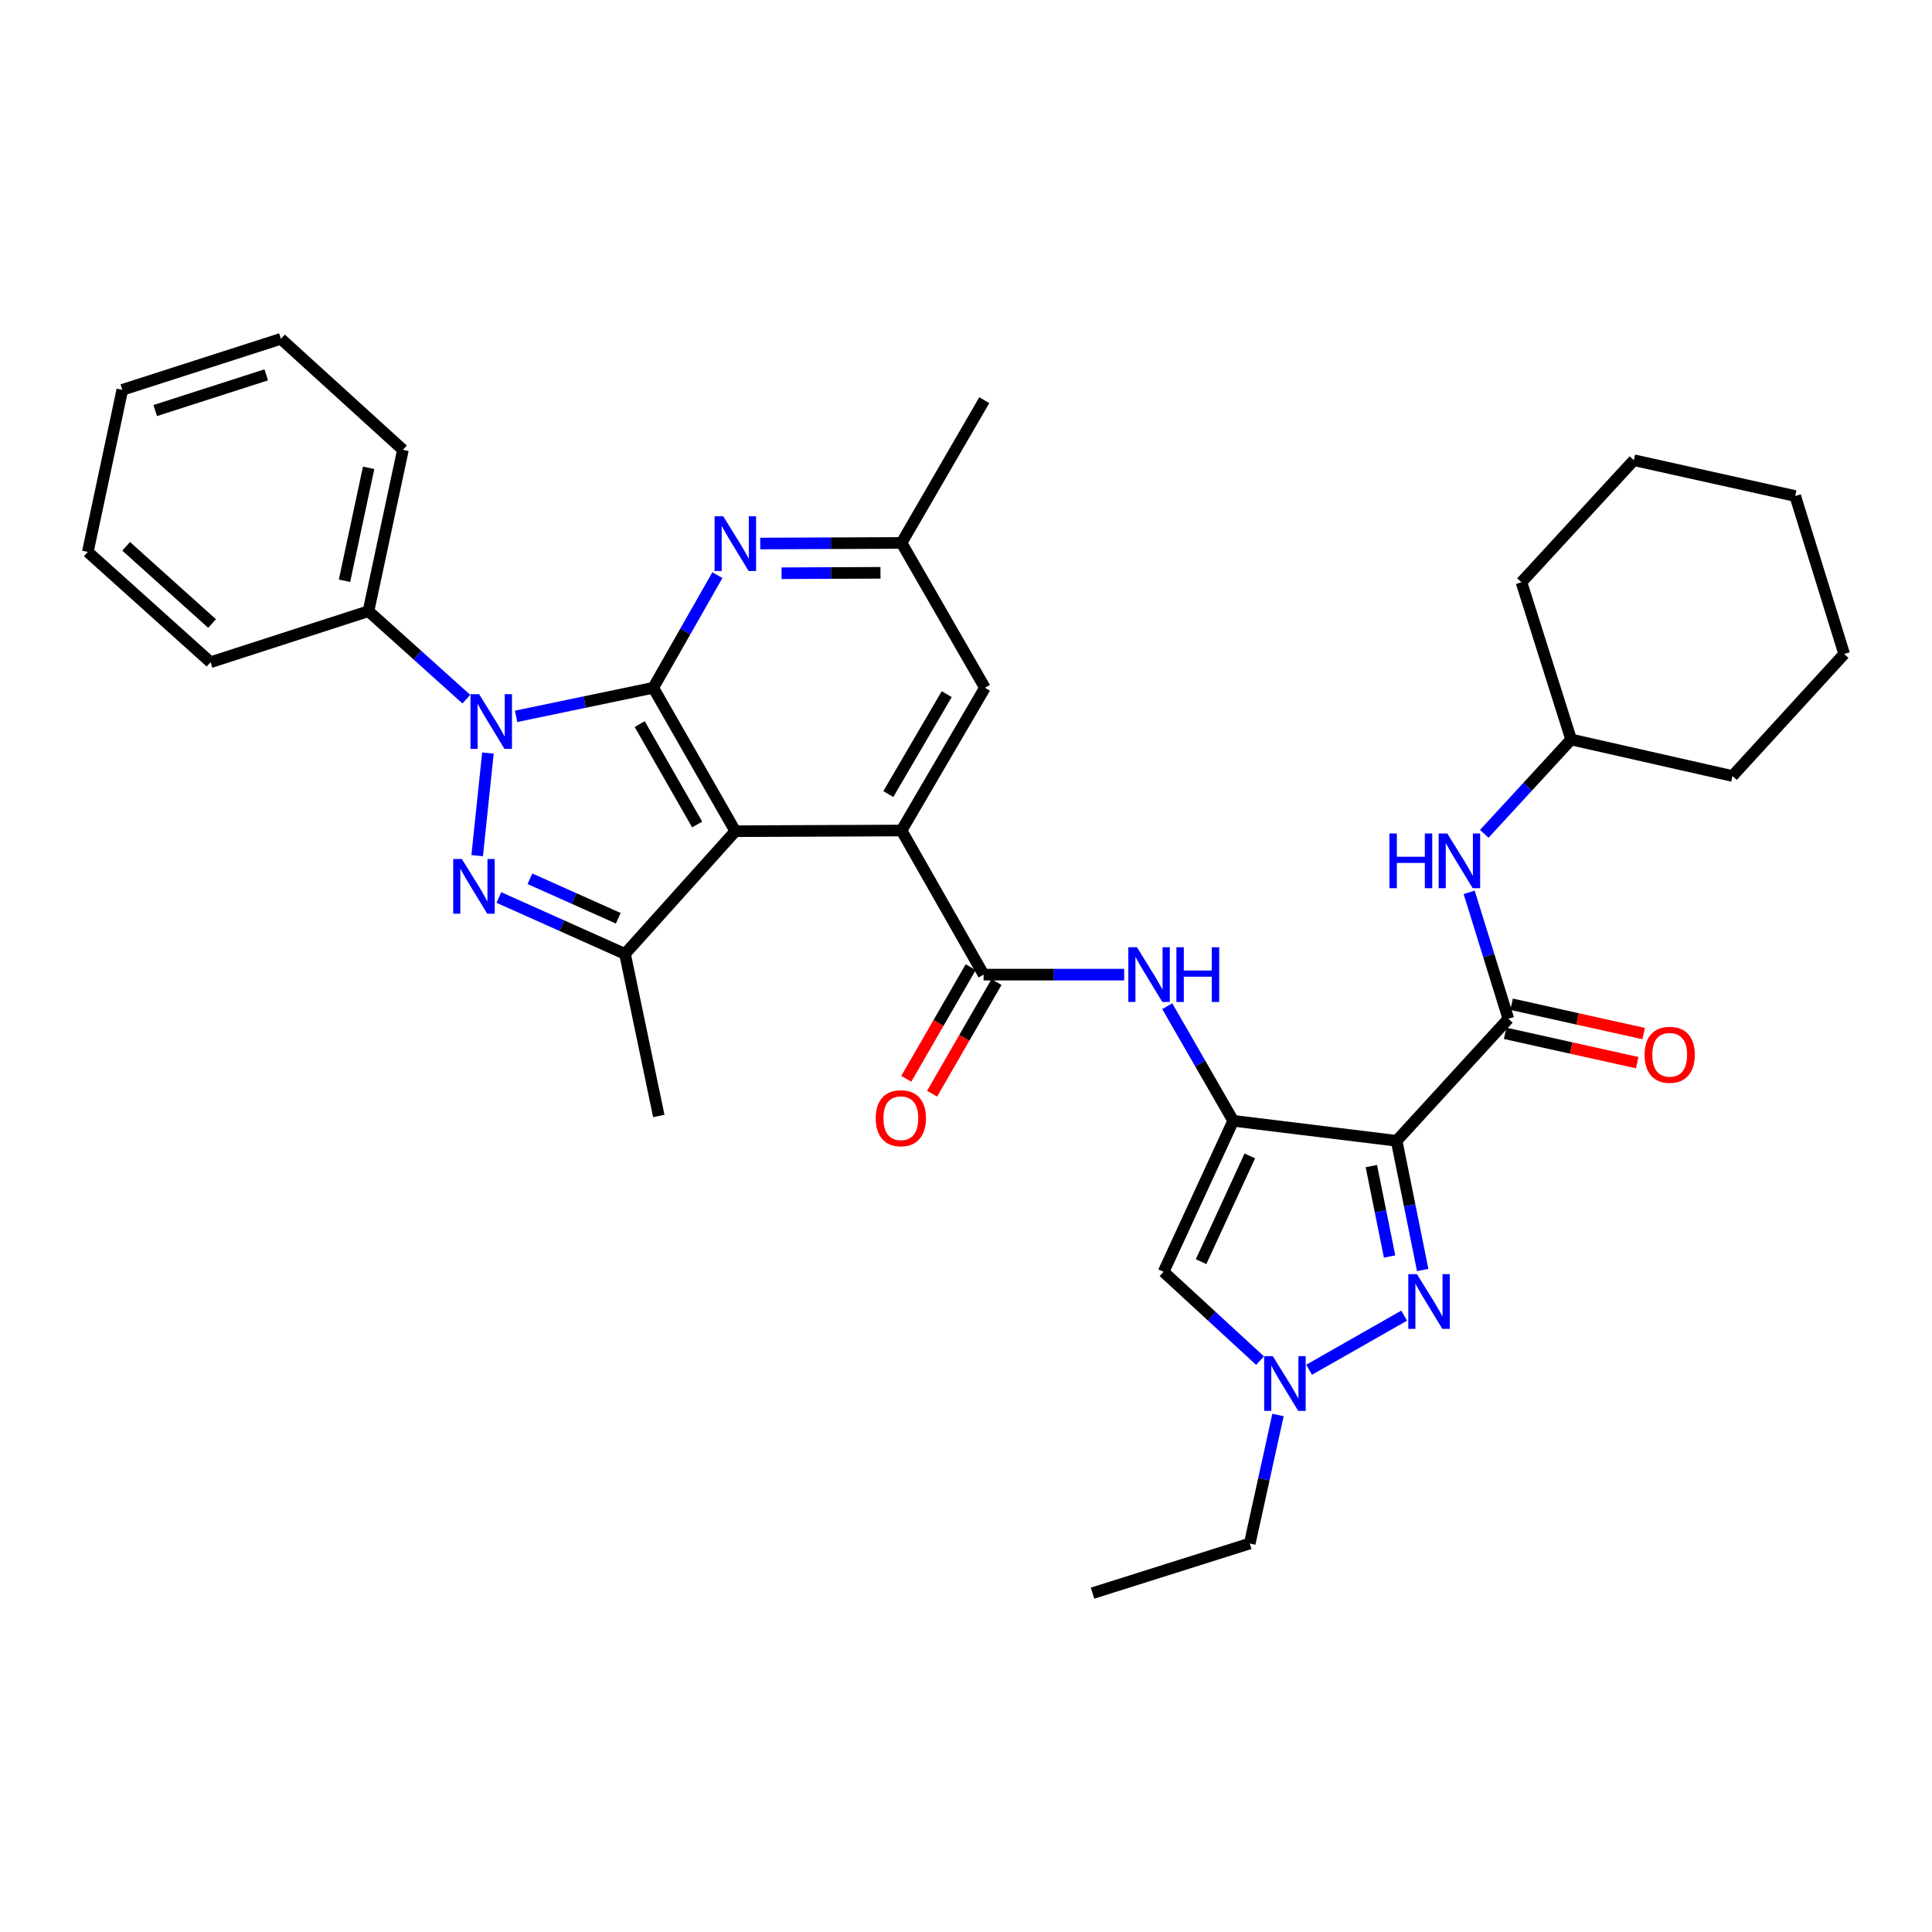 <?xml version='1.0' encoding='iso-8859-1'?>
<svg version='1.1' baseProfile='full'
              xmlns='http://www.w3.org/2000/svg'
                      xmlns:rdkit='http://www.rdkit.org/xml'
                      xmlns:xlink='http://www.w3.org/1999/xlink'
                  xml:space='preserve'
width='1000px' height='1000px' viewBox='0 0 1000 1000'>
<!-- END OF HEADER -->
<rect style='opacity:1.0;fill:#FFFFFF;stroke:none' width='1000' height='1000' x='0' y='0'> </rect>
<path class='bond-0' d='M 338.12,355.997 L 302.63,363.389' style='fill:none;fill-rule:evenodd;stroke:#000000;stroke-width:6px;stroke-linecap:butt;stroke-linejoin:miter;stroke-opacity:1' />
<path class='bond-0' d='M 302.63,363.389 L 267.141,370.78' style='fill:none;fill-rule:evenodd;stroke:#0000FF;stroke-width:6px;stroke-linecap:butt;stroke-linejoin:miter;stroke-opacity:1' />
<path class='bond-1' d='M 338.12,355.997 L 380.607,430.23' style='fill:none;fill-rule:evenodd;stroke:#000000;stroke-width:6px;stroke-linecap:butt;stroke-linejoin:miter;stroke-opacity:1' />
<path class='bond-1' d='M 331.111,374.791 L 360.852,426.754' style='fill:none;fill-rule:evenodd;stroke:#000000;stroke-width:6px;stroke-linecap:butt;stroke-linejoin:miter;stroke-opacity:1' />
<path class='bond-13' d='M 338.12,355.997 L 354.721,326.846' style='fill:none;fill-rule:evenodd;stroke:#000000;stroke-width:6px;stroke-linecap:butt;stroke-linejoin:miter;stroke-opacity:1' />
<path class='bond-13' d='M 354.721,326.846 L 371.321,297.694' style='fill:none;fill-rule:evenodd;stroke:#0000FF;stroke-width:6px;stroke-linecap:butt;stroke-linejoin:miter;stroke-opacity:1' />
<path class='bond-3' d='M 252.552,389.768 L 246.989,442.886' style='fill:none;fill-rule:evenodd;stroke:#0000FF;stroke-width:6px;stroke-linecap:butt;stroke-linejoin:miter;stroke-opacity:1' />
<path class='bond-16' d='M 241.383,361.888 L 216.054,339.116' style='fill:none;fill-rule:evenodd;stroke:#0000FF;stroke-width:6px;stroke-linecap:butt;stroke-linejoin:miter;stroke-opacity:1' />
<path class='bond-16' d='M 216.054,339.116 L 190.725,316.345' style='fill:none;fill-rule:evenodd;stroke:#000000;stroke-width:6px;stroke-linecap:butt;stroke-linejoin:miter;stroke-opacity:1' />
<path class='bond-5' d='M 380.607,430.23 L 466.635,429.87' style='fill:none;fill-rule:evenodd;stroke:#000000;stroke-width:6px;stroke-linecap:butt;stroke-linejoin:miter;stroke-opacity:1' />
<path class='bond-6' d='M 380.607,430.23 L 323.506,493.747' style='fill:none;fill-rule:evenodd;stroke:#000000;stroke-width:6px;stroke-linecap:butt;stroke-linejoin:miter;stroke-opacity:1' />
<path class='bond-2' d='M 722.896,590.483 L 638.306,580.126' style='fill:none;fill-rule:evenodd;stroke:#000000;stroke-width:6px;stroke-linecap:butt;stroke-linejoin:miter;stroke-opacity:1' />
<path class='bond-7' d='M 722.896,590.483 L 729.643,623.921' style='fill:none;fill-rule:evenodd;stroke:#000000;stroke-width:6px;stroke-linecap:butt;stroke-linejoin:miter;stroke-opacity:1' />
<path class='bond-7' d='M 729.643,623.921 L 736.391,657.36' style='fill:none;fill-rule:evenodd;stroke:#0000FF;stroke-width:6px;stroke-linecap:butt;stroke-linejoin:miter;stroke-opacity:1' />
<path class='bond-7' d='M 709.806,603.564 L 714.529,626.971' style='fill:none;fill-rule:evenodd;stroke:#000000;stroke-width:6px;stroke-linecap:butt;stroke-linejoin:miter;stroke-opacity:1' />
<path class='bond-7' d='M 714.529,626.971 L 719.252,650.378' style='fill:none;fill-rule:evenodd;stroke:#0000FF;stroke-width:6px;stroke-linecap:butt;stroke-linejoin:miter;stroke-opacity:1' />
<path class='bond-8' d='M 722.896,590.483 L 780.724,527.317' style='fill:none;fill-rule:evenodd;stroke:#000000;stroke-width:6px;stroke-linecap:butt;stroke-linejoin:miter;stroke-opacity:1' />
<path class='bond-35' d='M 258.206,464.541 L 290.856,479.144' style='fill:none;fill-rule:evenodd;stroke:#0000FF;stroke-width:6px;stroke-linecap:butt;stroke-linejoin:miter;stroke-opacity:1' />
<path class='bond-35' d='M 290.856,479.144 L 323.506,493.747' style='fill:none;fill-rule:evenodd;stroke:#000000;stroke-width:6px;stroke-linecap:butt;stroke-linejoin:miter;stroke-opacity:1' />
<path class='bond-35' d='M 274.296,454.847 L 297.151,465.069' style='fill:none;fill-rule:evenodd;stroke:#0000FF;stroke-width:6px;stroke-linecap:butt;stroke-linejoin:miter;stroke-opacity:1' />
<path class='bond-35' d='M 297.151,465.069 L 320.006,475.291' style='fill:none;fill-rule:evenodd;stroke:#000000;stroke-width:6px;stroke-linecap:butt;stroke-linejoin:miter;stroke-opacity:1' />
<path class='bond-4' d='M 638.306,580.126 L 621.235,550.466' style='fill:none;fill-rule:evenodd;stroke:#000000;stroke-width:6px;stroke-linecap:butt;stroke-linejoin:miter;stroke-opacity:1' />
<path class='bond-4' d='M 621.235,550.466 L 604.163,520.805' style='fill:none;fill-rule:evenodd;stroke:#0000FF;stroke-width:6px;stroke-linecap:butt;stroke-linejoin:miter;stroke-opacity:1' />
<path class='bond-10' d='M 638.306,580.126 L 602.261,658.299' style='fill:none;fill-rule:evenodd;stroke:#000000;stroke-width:6px;stroke-linecap:butt;stroke-linejoin:miter;stroke-opacity:1' />
<path class='bond-10' d='M 646.902,598.309 L 621.67,653.03' style='fill:none;fill-rule:evenodd;stroke:#000000;stroke-width:6px;stroke-linecap:butt;stroke-linejoin:miter;stroke-opacity:1' />
<path class='bond-9' d='M 466.635,429.87 L 509.106,504.463' style='fill:none;fill-rule:evenodd;stroke:#000000;stroke-width:6px;stroke-linecap:butt;stroke-linejoin:miter;stroke-opacity:1' />
<path class='bond-36' d='M 466.635,429.87 L 509.799,355.997' style='fill:none;fill-rule:evenodd;stroke:#000000;stroke-width:6px;stroke-linecap:butt;stroke-linejoin:miter;stroke-opacity:1' />
<path class='bond-36' d='M 459.797,411.011 L 490.012,359.3' style='fill:none;fill-rule:evenodd;stroke:#000000;stroke-width:6px;stroke-linecap:butt;stroke-linejoin:miter;stroke-opacity:1' />
<path class='bond-20' d='M 323.506,493.747 L 340.99,577.625' style='fill:none;fill-rule:evenodd;stroke:#000000;stroke-width:6px;stroke-linecap:butt;stroke-linejoin:miter;stroke-opacity:1' />
<path class='bond-38' d='M 726.79,680.977 L 677.59,708.986' style='fill:none;fill-rule:evenodd;stroke:#0000FF;stroke-width:6px;stroke-linecap:butt;stroke-linejoin:miter;stroke-opacity:1' />
<path class='bond-14' d='M 780.724,527.317 L 770.582,494.594' style='fill:none;fill-rule:evenodd;stroke:#000000;stroke-width:6px;stroke-linecap:butt;stroke-linejoin:miter;stroke-opacity:1' />
<path class='bond-14' d='M 770.582,494.594 L 760.439,461.871' style='fill:none;fill-rule:evenodd;stroke:#0000FF;stroke-width:6px;stroke-linecap:butt;stroke-linejoin:miter;stroke-opacity:1' />
<path class='bond-18' d='M 779.052,534.843 L 813.238,542.438' style='fill:none;fill-rule:evenodd;stroke:#000000;stroke-width:6px;stroke-linecap:butt;stroke-linejoin:miter;stroke-opacity:1' />
<path class='bond-18' d='M 813.238,542.438 L 847.424,550.033' style='fill:none;fill-rule:evenodd;stroke:#FF0000;stroke-width:6px;stroke-linecap:butt;stroke-linejoin:miter;stroke-opacity:1' />
<path class='bond-18' d='M 782.397,519.791 L 816.582,527.386' style='fill:none;fill-rule:evenodd;stroke:#000000;stroke-width:6px;stroke-linecap:butt;stroke-linejoin:miter;stroke-opacity:1' />
<path class='bond-18' d='M 816.582,527.386 L 850.768,534.982' style='fill:none;fill-rule:evenodd;stroke:#FF0000;stroke-width:6px;stroke-linecap:butt;stroke-linejoin:miter;stroke-opacity:1' />
<path class='bond-12' d='M 509.106,504.463 L 545.491,504.463' style='fill:none;fill-rule:evenodd;stroke:#000000;stroke-width:6px;stroke-linecap:butt;stroke-linejoin:miter;stroke-opacity:1' />
<path class='bond-12' d='M 545.491,504.463 L 581.876,504.463' style='fill:none;fill-rule:evenodd;stroke:#0000FF;stroke-width:6px;stroke-linecap:butt;stroke-linejoin:miter;stroke-opacity:1' />
<path class='bond-19' d='M 502.428,500.61 L 485.762,529.5' style='fill:none;fill-rule:evenodd;stroke:#000000;stroke-width:6px;stroke-linecap:butt;stroke-linejoin:miter;stroke-opacity:1' />
<path class='bond-19' d='M 485.762,529.5 L 469.095,558.389' style='fill:none;fill-rule:evenodd;stroke:#FF0000;stroke-width:6px;stroke-linecap:butt;stroke-linejoin:miter;stroke-opacity:1' />
<path class='bond-19' d='M 515.783,508.315 L 499.117,537.205' style='fill:none;fill-rule:evenodd;stroke:#000000;stroke-width:6px;stroke-linecap:butt;stroke-linejoin:miter;stroke-opacity:1' />
<path class='bond-19' d='M 499.117,537.205 L 482.451,566.094' style='fill:none;fill-rule:evenodd;stroke:#FF0000;stroke-width:6px;stroke-linecap:butt;stroke-linejoin:miter;stroke-opacity:1' />
<path class='bond-11' d='M 602.261,658.299 L 627.231,681.281' style='fill:none;fill-rule:evenodd;stroke:#000000;stroke-width:6px;stroke-linecap:butt;stroke-linejoin:miter;stroke-opacity:1' />
<path class='bond-11' d='M 627.231,681.281 L 652.201,704.262' style='fill:none;fill-rule:evenodd;stroke:#0000FF;stroke-width:6px;stroke-linecap:butt;stroke-linejoin:miter;stroke-opacity:1' />
<path class='bond-22' d='M 661.495,732.391 L 654.179,765.655' style='fill:none;fill-rule:evenodd;stroke:#0000FF;stroke-width:6px;stroke-linecap:butt;stroke-linejoin:miter;stroke-opacity:1' />
<path class='bond-22' d='M 654.179,765.655 L 646.864,798.919' style='fill:none;fill-rule:evenodd;stroke:#000000;stroke-width:6px;stroke-linecap:butt;stroke-linejoin:miter;stroke-opacity:1' />
<path class='bond-17' d='M 393.498,281.332 L 430.067,281.176' style='fill:none;fill-rule:evenodd;stroke:#0000FF;stroke-width:6px;stroke-linecap:butt;stroke-linejoin:miter;stroke-opacity:1' />
<path class='bond-17' d='M 430.067,281.176 L 466.635,281.019' style='fill:none;fill-rule:evenodd;stroke:#000000;stroke-width:6px;stroke-linecap:butt;stroke-linejoin:miter;stroke-opacity:1' />
<path class='bond-17' d='M 404.535,296.704 L 430.133,296.594' style='fill:none;fill-rule:evenodd;stroke:#0000FF;stroke-width:6px;stroke-linecap:butt;stroke-linejoin:miter;stroke-opacity:1' />
<path class='bond-17' d='M 430.133,296.594 L 455.731,296.485' style='fill:none;fill-rule:evenodd;stroke:#000000;stroke-width:6px;stroke-linecap:butt;stroke-linejoin:miter;stroke-opacity:1' />
<path class='bond-21' d='M 768.261,431.587 L 790.738,407.172' style='fill:none;fill-rule:evenodd;stroke:#0000FF;stroke-width:6px;stroke-linecap:butt;stroke-linejoin:miter;stroke-opacity:1' />
<path class='bond-21' d='M 790.738,407.172 L 813.215,382.757' style='fill:none;fill-rule:evenodd;stroke:#000000;stroke-width:6px;stroke-linecap:butt;stroke-linejoin:miter;stroke-opacity:1' />
<path class='bond-15' d='M 509.799,355.997 L 466.635,281.019' style='fill:none;fill-rule:evenodd;stroke:#000000;stroke-width:6px;stroke-linecap:butt;stroke-linejoin:miter;stroke-opacity:1' />
<path class='bond-23' d='M 190.725,316.345 L 208.559,232.835' style='fill:none;fill-rule:evenodd;stroke:#000000;stroke-width:6px;stroke-linecap:butt;stroke-linejoin:miter;stroke-opacity:1' />
<path class='bond-23' d='M 178.321,300.599 L 190.806,242.142' style='fill:none;fill-rule:evenodd;stroke:#000000;stroke-width:6px;stroke-linecap:butt;stroke-linejoin:miter;stroke-opacity:1' />
<path class='bond-24' d='M 190.725,316.345 L 108.988,342.771' style='fill:none;fill-rule:evenodd;stroke:#000000;stroke-width:6px;stroke-linecap:butt;stroke-linejoin:miter;stroke-opacity:1' />
<path class='bond-25' d='M 466.635,281.019 L 509.457,207.129' style='fill:none;fill-rule:evenodd;stroke:#000000;stroke-width:6px;stroke-linecap:butt;stroke-linejoin:miter;stroke-opacity:1' />
<path class='bond-26' d='M 813.215,382.757 L 896.725,401.662' style='fill:none;fill-rule:evenodd;stroke:#000000;stroke-width:6px;stroke-linecap:butt;stroke-linejoin:miter;stroke-opacity:1' />
<path class='bond-27' d='M 813.215,382.757 L 787.5,301.38' style='fill:none;fill-rule:evenodd;stroke:#000000;stroke-width:6px;stroke-linecap:butt;stroke-linejoin:miter;stroke-opacity:1' />
<path class='bond-28' d='M 646.864,798.919 L 565.496,824.617' style='fill:none;fill-rule:evenodd;stroke:#000000;stroke-width:6px;stroke-linecap:butt;stroke-linejoin:miter;stroke-opacity:1' />
<path class='bond-29' d='M 208.559,232.835 L 145.394,175.383' style='fill:none;fill-rule:evenodd;stroke:#000000;stroke-width:6px;stroke-linecap:butt;stroke-linejoin:miter;stroke-opacity:1' />
<path class='bond-30' d='M 108.988,342.771 L 45.455,285.67' style='fill:none;fill-rule:evenodd;stroke:#000000;stroke-width:6px;stroke-linecap:butt;stroke-linejoin:miter;stroke-opacity:1' />
<path class='bond-30' d='M 109.765,322.738 L 65.291,282.768' style='fill:none;fill-rule:evenodd;stroke:#000000;stroke-width:6px;stroke-linecap:butt;stroke-linejoin:miter;stroke-opacity:1' />
<path class='bond-31' d='M 896.725,401.662 L 954.545,338.497' style='fill:none;fill-rule:evenodd;stroke:#000000;stroke-width:6px;stroke-linecap:butt;stroke-linejoin:miter;stroke-opacity:1' />
<path class='bond-32' d='M 787.5,301.38 L 845.68,238.198' style='fill:none;fill-rule:evenodd;stroke:#000000;stroke-width:6px;stroke-linecap:butt;stroke-linejoin:miter;stroke-opacity:1' />
<path class='bond-33' d='M 145.394,175.383 L 63.306,201.784' style='fill:none;fill-rule:evenodd;stroke:#000000;stroke-width:6px;stroke-linecap:butt;stroke-linejoin:miter;stroke-opacity:1' />
<path class='bond-33' d='M 137.801,194.022 L 80.34,212.502' style='fill:none;fill-rule:evenodd;stroke:#000000;stroke-width:6px;stroke-linecap:butt;stroke-linejoin:miter;stroke-opacity:1' />
<path class='bond-37' d='M 45.455,285.67 L 63.306,201.784' style='fill:none;fill-rule:evenodd;stroke:#000000;stroke-width:6px;stroke-linecap:butt;stroke-linejoin:miter;stroke-opacity:1' />
<path class='bond-39' d='M 954.545,338.497 L 929.207,256.743' style='fill:none;fill-rule:evenodd;stroke:#000000;stroke-width:6px;stroke-linecap:butt;stroke-linejoin:miter;stroke-opacity:1' />
<path class='bond-34' d='M 845.68,238.198 L 929.207,256.743' style='fill:none;fill-rule:evenodd;stroke:#000000;stroke-width:6px;stroke-linecap:butt;stroke-linejoin:miter;stroke-opacity:1' />
<path  class='atom-1' d='M 247.999 359.303
L 257.279 374.303
Q 258.199 375.783, 259.679 378.463
Q 261.159 381.143, 261.239 381.303
L 261.239 359.303
L 264.999 359.303
L 264.999 387.623
L 261.119 387.623
L 251.159 371.223
Q 249.999 369.303, 248.759 367.103
Q 247.559 364.903, 247.199 364.223
L 247.199 387.623
L 243.519 387.623
L 243.519 359.303
L 247.999 359.303
' fill='#0000FF'/>
<path  class='atom-4' d='M 239.065 444.62
L 248.345 459.62
Q 249.265 461.1, 250.745 463.78
Q 252.225 466.46, 252.305 466.62
L 252.305 444.62
L 256.065 444.62
L 256.065 472.94
L 252.185 472.94
L 242.225 456.54
Q 241.065 454.62, 239.825 452.42
Q 238.625 450.22, 238.265 449.54
L 238.265 472.94
L 234.585 472.94
L 234.585 444.62
L 239.065 444.62
' fill='#0000FF'/>
<path  class='atom-8' d='M 733.416 659.481
L 742.696 674.481
Q 743.616 675.961, 745.096 678.641
Q 746.576 681.321, 746.656 681.481
L 746.656 659.481
L 750.416 659.481
L 750.416 687.801
L 746.536 687.801
L 736.576 671.401
Q 735.416 669.481, 734.176 667.281
Q 732.976 665.081, 732.616 664.401
L 732.616 687.801
L 728.936 687.801
L 728.936 659.481
L 733.416 659.481
' fill='#0000FF'/>
<path  class='atom-12' d='M 658.815 701.951
L 668.095 716.951
Q 669.015 718.431, 670.495 721.111
Q 671.975 723.791, 672.055 723.951
L 672.055 701.951
L 675.815 701.951
L 675.815 730.271
L 671.935 730.271
L 661.975 713.871
Q 660.815 711.951, 659.575 709.751
Q 658.375 707.551, 658.015 706.871
L 658.015 730.271
L 654.335 730.271
L 654.335 701.951
L 658.815 701.951
' fill='#0000FF'/>
<path  class='atom-13' d='M 588.497 490.303
L 597.777 505.303
Q 598.697 506.783, 600.177 509.463
Q 601.657 512.143, 601.737 512.303
L 601.737 490.303
L 605.497 490.303
L 605.497 518.623
L 601.617 518.623
L 591.657 502.223
Q 590.497 500.303, 589.257 498.103
Q 588.057 495.903, 587.697 495.223
L 587.697 518.623
L 584.017 518.623
L 584.017 490.303
L 588.497 490.303
' fill='#0000FF'/>
<path  class='atom-13' d='M 608.897 490.303
L 612.737 490.303
L 612.737 502.343
L 627.217 502.343
L 627.217 490.303
L 631.057 490.303
L 631.057 518.623
L 627.217 518.623
L 627.217 505.543
L 612.737 505.543
L 612.737 518.623
L 608.897 518.623
L 608.897 490.303
' fill='#0000FF'/>
<path  class='atom-14' d='M 374.347 267.227
L 383.627 282.227
Q 384.547 283.707, 386.027 286.387
Q 387.507 289.067, 387.587 289.227
L 387.587 267.227
L 391.347 267.227
L 391.347 295.547
L 387.467 295.547
L 377.507 279.147
Q 376.347 277.227, 375.107 275.027
Q 373.907 272.827, 373.547 272.147
L 373.547 295.547
L 369.867 295.547
L 369.867 267.227
L 374.347 267.227
' fill='#0000FF'/>
<path  class='atom-15' d='M 719.166 431.412
L 723.006 431.412
L 723.006 443.452
L 737.486 443.452
L 737.486 431.412
L 741.326 431.412
L 741.326 459.732
L 737.486 459.732
L 737.486 446.652
L 723.006 446.652
L 723.006 459.732
L 719.166 459.732
L 719.166 431.412
' fill='#0000FF'/>
<path  class='atom-15' d='M 749.126 431.412
L 758.406 446.412
Q 759.326 447.892, 760.806 450.572
Q 762.286 453.252, 762.366 453.412
L 762.366 431.412
L 766.126 431.412
L 766.126 459.732
L 762.246 459.732
L 752.286 443.332
Q 751.126 441.412, 749.886 439.212
Q 748.686 437.012, 748.326 436.332
L 748.326 459.732
L 744.646 459.732
L 744.646 431.412
L 749.126 431.412
' fill='#0000FF'/>
<path  class='atom-19' d='M 851.234 545.951
Q 851.234 539.151, 854.594 535.351
Q 857.954 531.551, 864.234 531.551
Q 870.514 531.551, 873.874 535.351
Q 877.234 539.151, 877.234 545.951
Q 877.234 552.831, 873.834 556.751
Q 870.434 560.631, 864.234 560.631
Q 857.994 560.631, 854.594 556.751
Q 851.234 552.871, 851.234 545.951
M 864.234 557.431
Q 868.554 557.431, 870.874 554.551
Q 873.234 551.631, 873.234 545.951
Q 873.234 540.391, 870.874 537.591
Q 868.554 534.751, 864.234 534.751
Q 859.914 534.751, 857.554 537.551
Q 855.234 540.351, 855.234 545.951
Q 855.234 551.671, 857.554 554.551
Q 859.914 557.431, 864.234 557.431
' fill='#FF0000'/>
<path  class='atom-20' d='M 453.276 578.784
Q 453.276 571.984, 456.636 568.184
Q 459.996 564.384, 466.276 564.384
Q 472.556 564.384, 475.916 568.184
Q 479.276 571.984, 479.276 578.784
Q 479.276 585.664, 475.876 589.584
Q 472.476 593.464, 466.276 593.464
Q 460.036 593.464, 456.636 589.584
Q 453.276 585.704, 453.276 578.784
M 466.276 590.264
Q 470.596 590.264, 472.916 587.384
Q 475.276 584.464, 475.276 578.784
Q 475.276 573.224, 472.916 570.424
Q 470.596 567.584, 466.276 567.584
Q 461.956 567.584, 459.596 570.384
Q 457.276 573.184, 457.276 578.784
Q 457.276 584.504, 459.596 587.384
Q 461.956 590.264, 466.276 590.264
' fill='#FF0000'/>
</svg>
